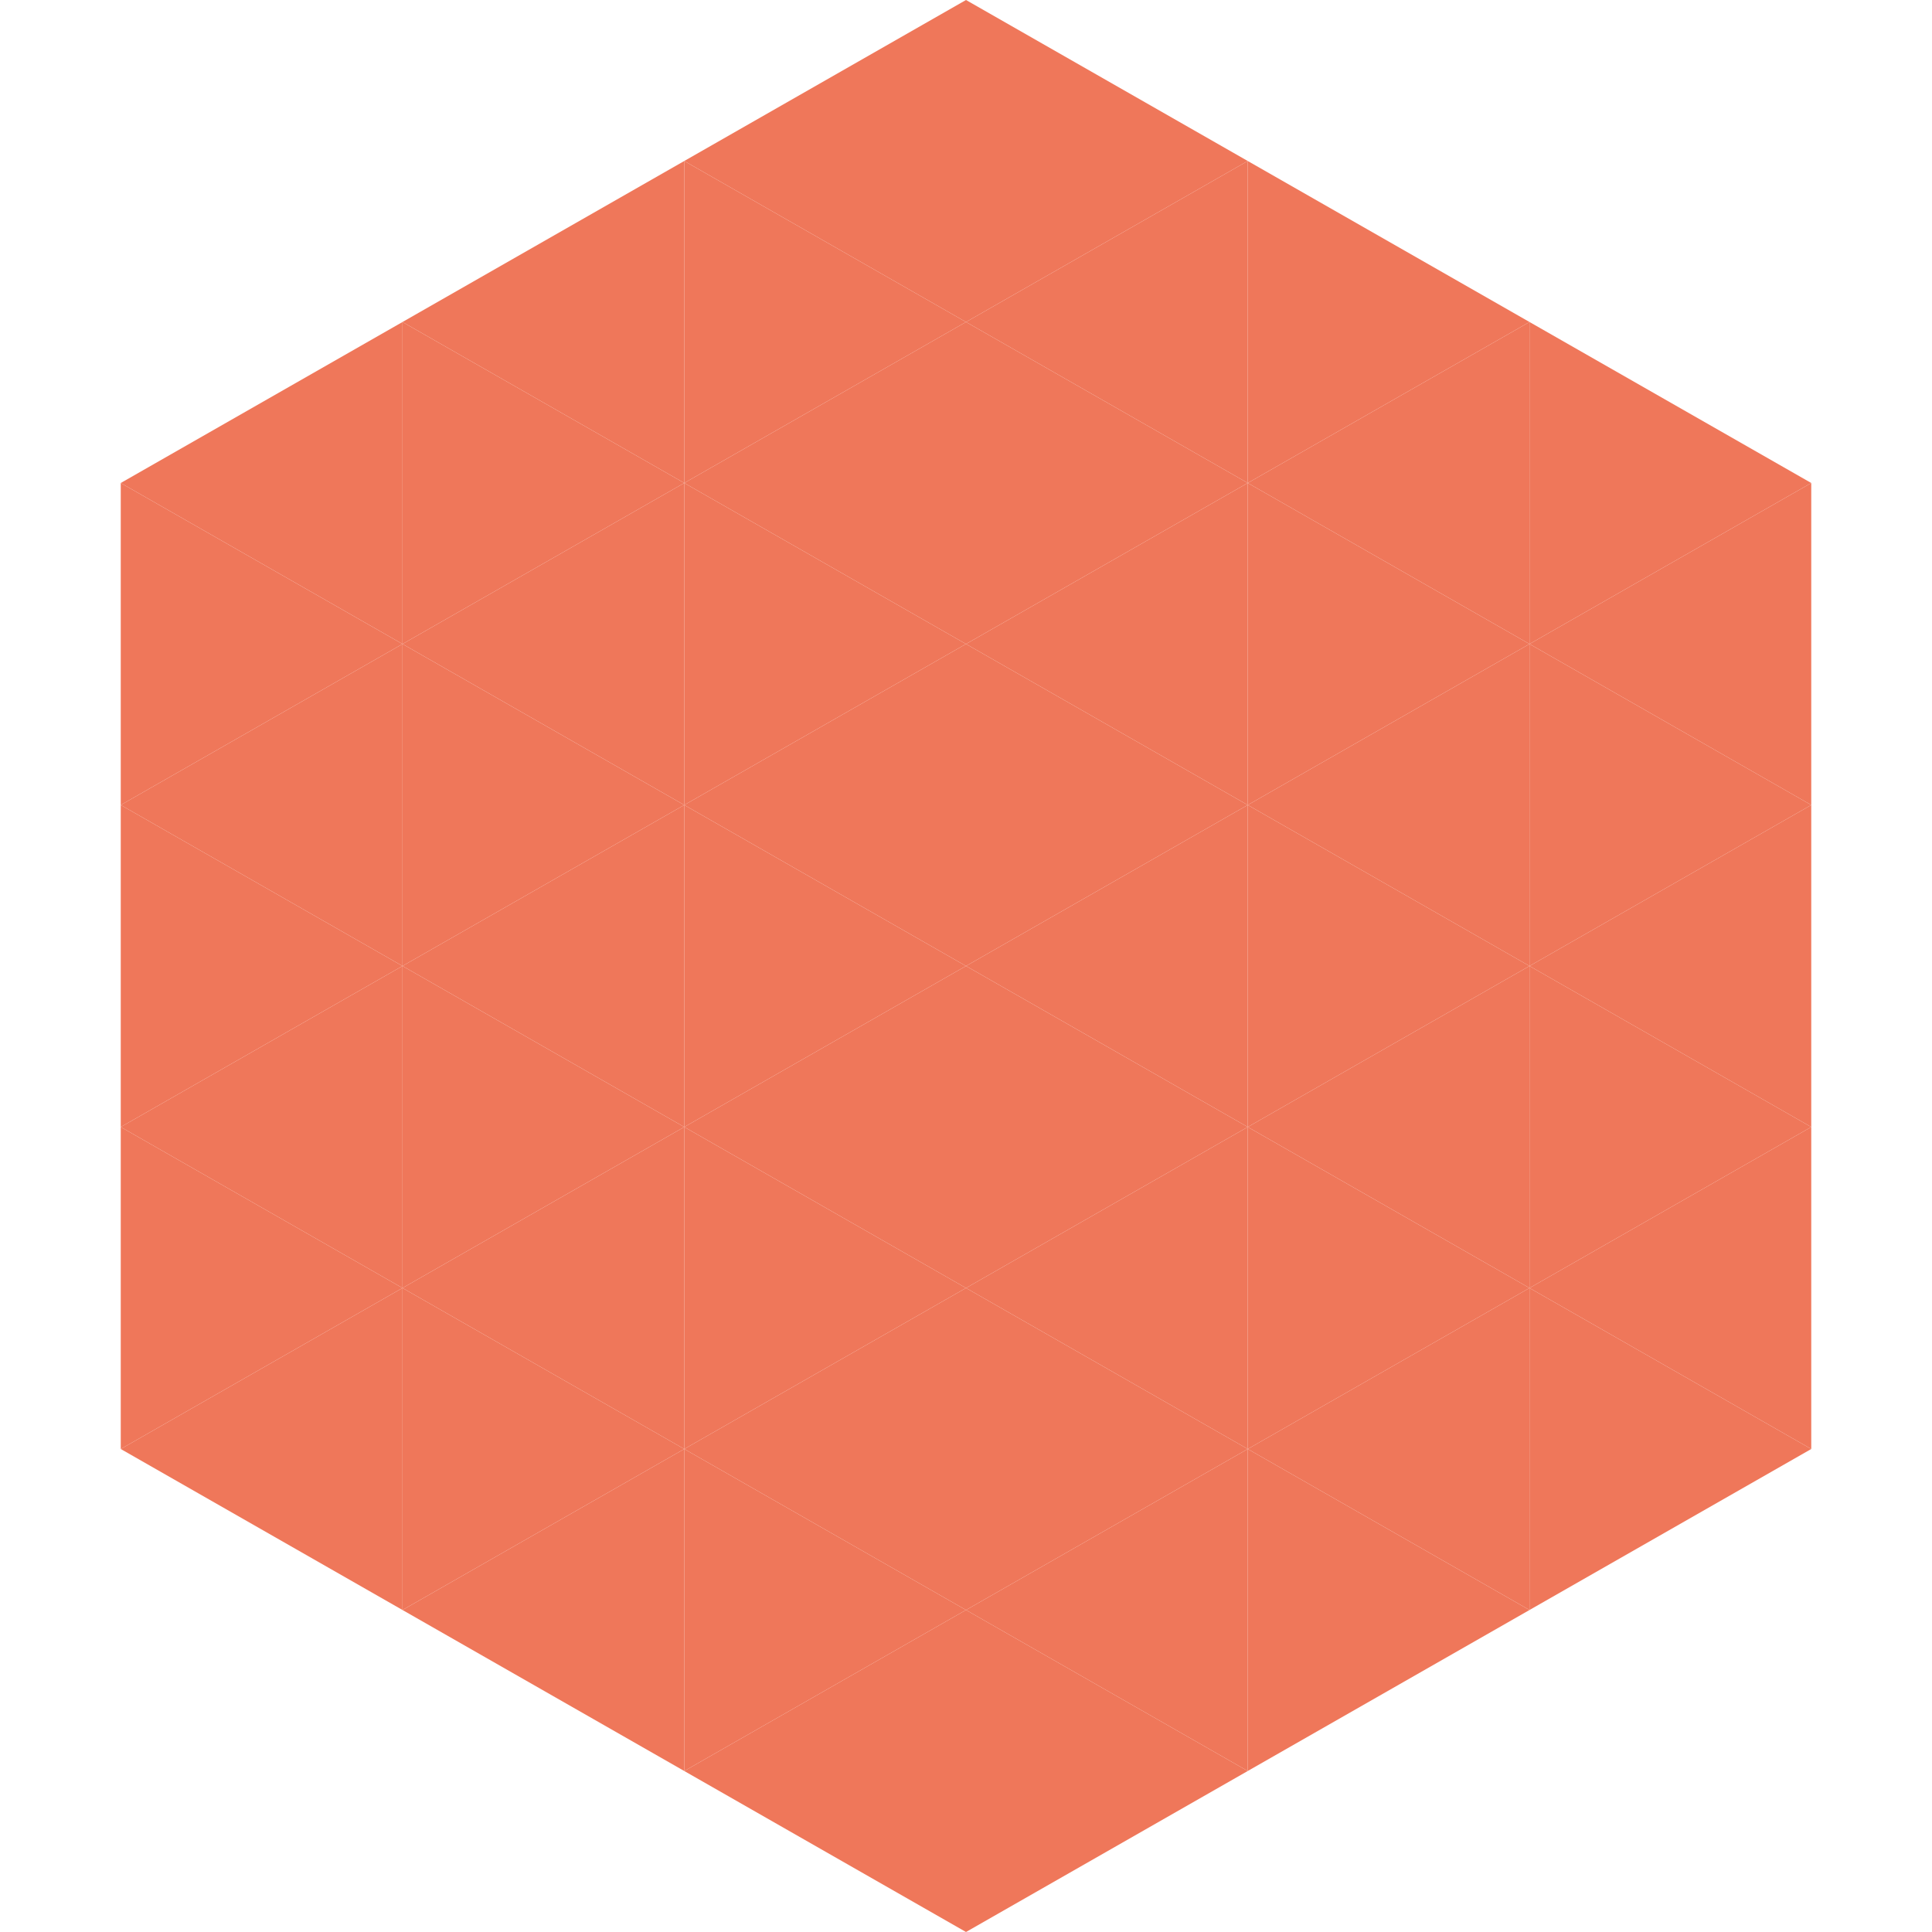<?xml version="1.0"?>
<!-- Generated by SVGo -->
<svg width="240" height="240"
     xmlns="http://www.w3.org/2000/svg"
     xmlns:xlink="http://www.w3.org/1999/xlink">
<polygon points="50,40 15,60 50,80" style="fill:rgb(239,119,90)" />
<polygon points="190,40 225,60 190,80" style="fill:rgb(239,119,90)" />
<polygon points="15,60 50,80 15,100" style="fill:rgb(239,119,90)" />
<polygon points="225,60 190,80 225,100" style="fill:rgb(239,119,90)" />
<polygon points="50,80 15,100 50,120" style="fill:rgb(239,119,90)" />
<polygon points="190,80 225,100 190,120" style="fill:rgb(239,119,90)" />
<polygon points="15,100 50,120 15,140" style="fill:rgb(239,119,90)" />
<polygon points="225,100 190,120 225,140" style="fill:rgb(239,119,90)" />
<polygon points="50,120 15,140 50,160" style="fill:rgb(239,119,90)" />
<polygon points="190,120 225,140 190,160" style="fill:rgb(239,119,90)" />
<polygon points="15,140 50,160 15,180" style="fill:rgb(239,119,90)" />
<polygon points="225,140 190,160 225,180" style="fill:rgb(239,119,90)" />
<polygon points="50,160 15,180 50,200" style="fill:rgb(239,119,90)" />
<polygon points="190,160 225,180 190,200" style="fill:rgb(239,119,90)" />
<polygon points="15,180 50,200 15,220" style="fill:rgb(255,255,255); fill-opacity:0" />
<polygon points="225,180 190,200 225,220" style="fill:rgb(255,255,255); fill-opacity:0" />
<polygon points="50,0 85,20 50,40" style="fill:rgb(255,255,255); fill-opacity:0" />
<polygon points="190,0 155,20 190,40" style="fill:rgb(255,255,255); fill-opacity:0" />
<polygon points="85,20 50,40 85,60" style="fill:rgb(239,119,90)" />
<polygon points="155,20 190,40 155,60" style="fill:rgb(239,119,90)" />
<polygon points="50,40 85,60 50,80" style="fill:rgb(239,119,90)" />
<polygon points="190,40 155,60 190,80" style="fill:rgb(239,119,90)" />
<polygon points="85,60 50,80 85,100" style="fill:rgb(239,119,90)" />
<polygon points="155,60 190,80 155,100" style="fill:rgb(239,119,90)" />
<polygon points="50,80 85,100 50,120" style="fill:rgb(239,119,90)" />
<polygon points="190,80 155,100 190,120" style="fill:rgb(239,119,90)" />
<polygon points="85,100 50,120 85,140" style="fill:rgb(239,119,90)" />
<polygon points="155,100 190,120 155,140" style="fill:rgb(239,119,90)" />
<polygon points="50,120 85,140 50,160" style="fill:rgb(239,119,90)" />
<polygon points="190,120 155,140 190,160" style="fill:rgb(239,119,90)" />
<polygon points="85,140 50,160 85,180" style="fill:rgb(239,119,90)" />
<polygon points="155,140 190,160 155,180" style="fill:rgb(239,119,90)" />
<polygon points="50,160 85,180 50,200" style="fill:rgb(239,119,90)" />
<polygon points="190,160 155,180 190,200" style="fill:rgb(239,119,90)" />
<polygon points="85,180 50,200 85,220" style="fill:rgb(239,119,90)" />
<polygon points="155,180 190,200 155,220" style="fill:rgb(239,119,90)" />
<polygon points="120,0 85,20 120,40" style="fill:rgb(239,119,90)" />
<polygon points="120,0 155,20 120,40" style="fill:rgb(239,119,90)" />
<polygon points="85,20 120,40 85,60" style="fill:rgb(239,119,90)" />
<polygon points="155,20 120,40 155,60" style="fill:rgb(239,119,90)" />
<polygon points="120,40 85,60 120,80" style="fill:rgb(239,119,90)" />
<polygon points="120,40 155,60 120,80" style="fill:rgb(239,119,90)" />
<polygon points="85,60 120,80 85,100" style="fill:rgb(239,119,90)" />
<polygon points="155,60 120,80 155,100" style="fill:rgb(239,119,90)" />
<polygon points="120,80 85,100 120,120" style="fill:rgb(239,119,90)" />
<polygon points="120,80 155,100 120,120" style="fill:rgb(239,119,90)" />
<polygon points="85,100 120,120 85,140" style="fill:rgb(239,119,90)" />
<polygon points="155,100 120,120 155,140" style="fill:rgb(239,119,90)" />
<polygon points="120,120 85,140 120,160" style="fill:rgb(239,119,90)" />
<polygon points="120,120 155,140 120,160" style="fill:rgb(239,119,90)" />
<polygon points="85,140 120,160 85,180" style="fill:rgb(239,119,90)" />
<polygon points="155,140 120,160 155,180" style="fill:rgb(239,119,90)" />
<polygon points="120,160 85,180 120,200" style="fill:rgb(239,119,90)" />
<polygon points="120,160 155,180 120,200" style="fill:rgb(239,119,90)" />
<polygon points="85,180 120,200 85,220" style="fill:rgb(239,119,90)" />
<polygon points="155,180 120,200 155,220" style="fill:rgb(239,119,90)" />
<polygon points="120,200 85,220 120,240" style="fill:rgb(239,119,90)" />
<polygon points="120,200 155,220 120,240" style="fill:rgb(239,119,90)" />
<polygon points="85,220 120,240 85,260" style="fill:rgb(255,255,255); fill-opacity:0" />
<polygon points="155,220 120,240 155,260" style="fill:rgb(255,255,255); fill-opacity:0" />
</svg>
